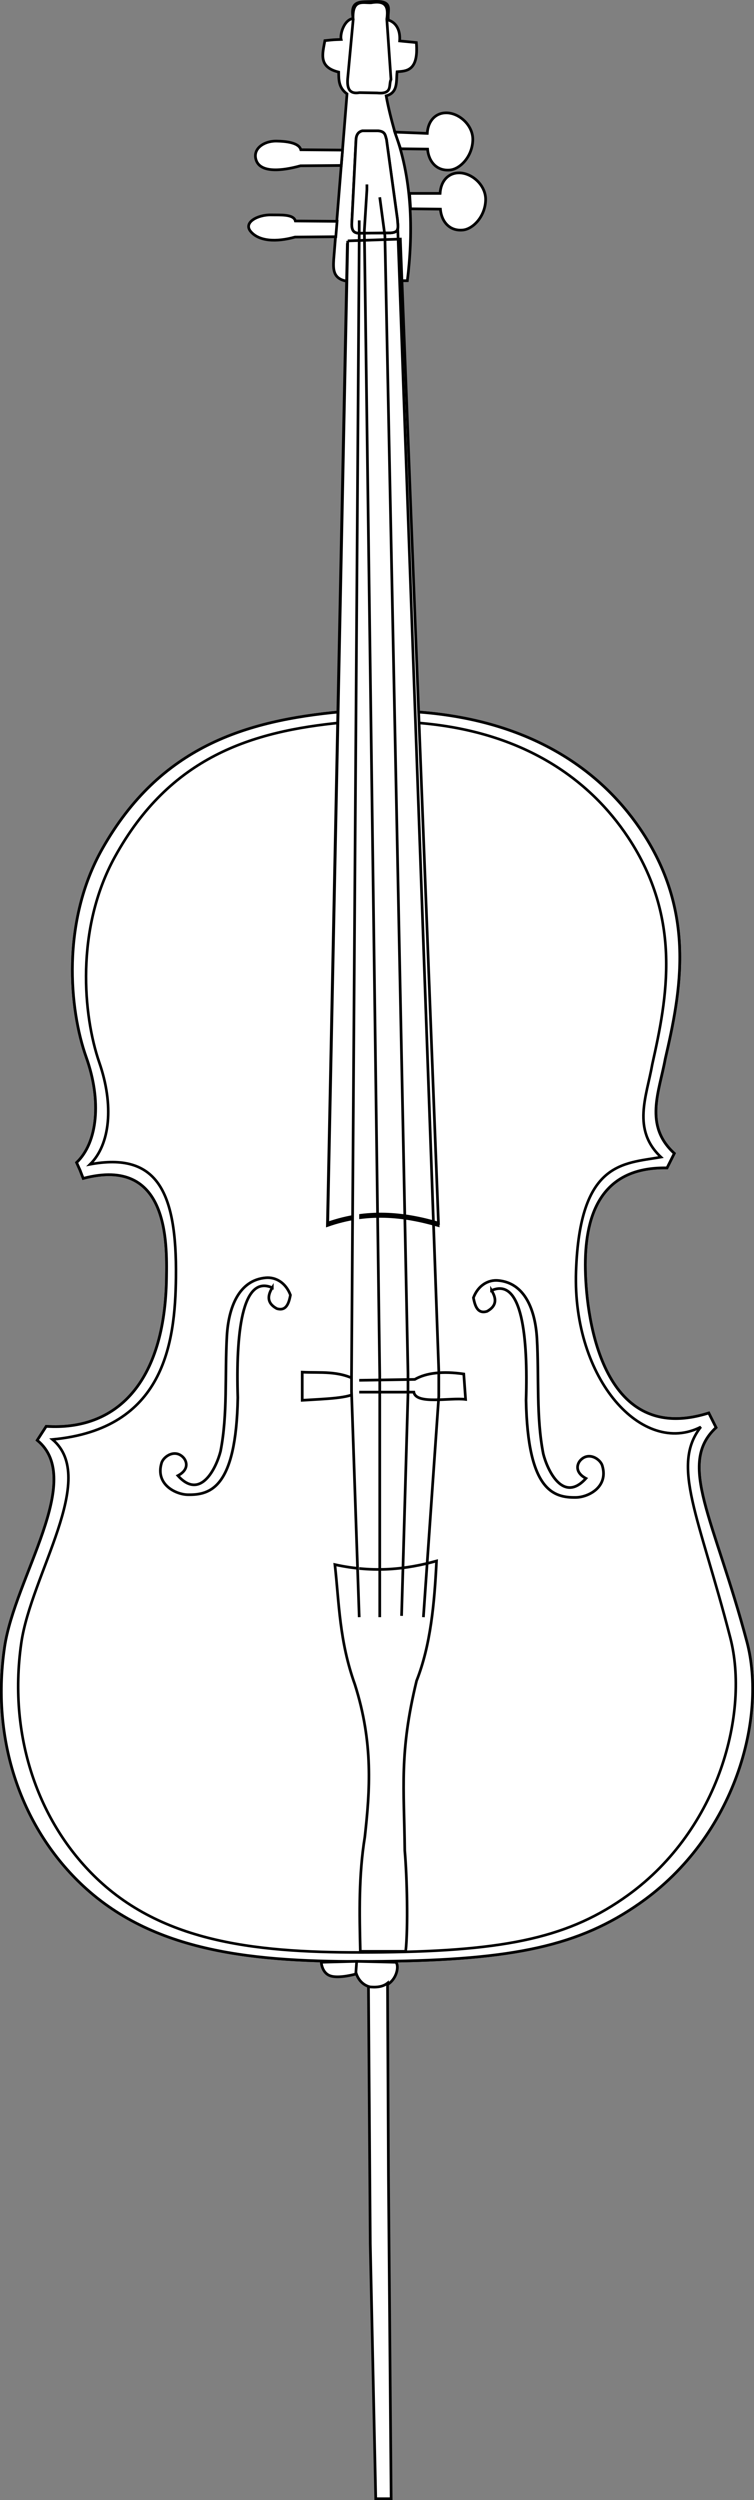 <?xml version="1.0" encoding="UTF-8"?>
<svg version="1.0" viewBox="0 0 278.47 923" xmlns="http://www.w3.org/2000/svg">
<rect x="0" y="0" width="278.47" height="923" fill="#808080" stroke="none"/>
<g transform="translate(-227.55 -58.142)" stroke="#000">
<path d="m353.48 320.92c-35.29 3.27-66.77 12.91-88.04 50.42-15.34 27.03-12.28 59.58-6.04 77.09 5.74 16.08 4.24 31.45-3.55 38.91 2.25 5.04 0.42 0.75 2.44 5.84 31.57-8.35 30.94 23.78 30.76 36.59-0.53 39.18-18.72 56.63-44.43 54.96l-3.31 5.13c17.83 14.54-8.29 50.6-12.07 76.41-5.32 36.34 7.56 68.82 30.16 89.15 27.65 24.88 66.33 27.28 109.26 26.81 48.81-0.52 72.86-5.79 95.18-21.45 35.49-24.88 46.92-68.79 39.55-96.52-12.12-45.61-25.88-65.69-11.39-79.09l-2.69-5.37c-38.71 12.28-45.2-33.43-45.58-52.95-0.35-18.56 4.73-38.04 30.17-37.54l2.68-5.36c-11.33-10.34-5.55-22.82-3.35-34.85 5.73-24.86 11.63-54.41-9.39-85.13-14.76-21.58-40.22-39.7-81.1-42.9l-29.26-0.15z" fill="#fff" fill-rule="evenodd" stroke-width="1px"/>
<path d="m353.48 320.92c-35.29 3.27-66.77 12.91-88.04 50.42-15.34 27.03-12.28 59.58-6.04 77.09 5.74 16.08 4.24 31.45-3.55 38.91 2.25 5.04 0.42 0.75 2.44 5.84 31.57-8.35 30.94 23.78 30.76 36.59-0.53 39.18-18.72 56.63-44.43 54.96l-3.31 5.13c17.83 14.54-8.29 50.6-12.07 76.41-5.32 36.34 7.56 68.82 30.16 89.15 27.65 24.88 66.33 27.28 109.26 26.81 48.81-0.52 72.86-5.79 95.18-21.45 35.49-24.88 46.92-68.79 39.55-96.52-12.12-45.61-25.88-65.69-11.39-79.09l-2.69-5.37c-38.71 12.28-45.2-33.43-45.58-52.95-0.35-18.56 4.73-38.04 30.17-37.54l2.68-5.36c-11.33-10.34-5.55-22.82-3.35-34.85 5.73-24.86 11.63-54.41-9.39-85.13-14.76-21.58-40.22-39.7-81.1-42.9l-29.26-0.15z" fill="#fff" fill-rule="evenodd" stroke-width="1px"/>
<path d="m354.08 324.87c-33.71 3.22-63.78 12.71-84.11 49.63-14.64 26.61-11.72 58.63-5.76 75.87 5.48 15.82 4.04 30.28-3.39 37.62 24.33-4.48 32.1 9.37 31.71 41.76-0.29 24.28-4.33 56-45.61 59.81 17.04 14.32-7.91 49.81-11.52 75.21-5.08 35.76 7.22 67.73 28.81 87.74 26.41 24.48 63.36 26.84 104.37 26.39 46.62-0.52 69.59-5.7 90.92-21.11 33.89-24.5 44.81-67.71 37.77-95-11.57-44.89-22.04-63.64-10.88-77.84-21.4 10.96-47.44-17.33-46.1-57.4 1.37-40.77 17.46-39.74 31.37-42.22-10.82-10.18-5.29-22.46-3.2-34.3 5.48-24.47 11.11-53.55-8.96-83.78-14.1-21.24-38.43-39.08-77.48-42.23l-27.94-0.15z" fill="#fff" fill-rule="evenodd" stroke-width=".97px"/>
<path d="m355.26 161.88c-4.76-1-4.66-4.42-4.47-7.89l4.92-61.179c-3.1-2.272-3.05-5.171-3.08-8.058-7.59-1.824-5.95-6.77-5.09-11.612 3.66-0.37 2.85-0.308 6-0.428-0.47-2.016 1.07-7.292 4.43-7.748-1.27-7.054 2.93-6.021 7.22-6.28 8.2-0.494 5.18 3.36 5.81 6.872 2.83 0.877 4.47 3.669 4.15 7.702l6.16 0.593c0.96 10.761-3.95 10.507-7.11 10.783-0.37 3.449 0.45 7.731-4.03 8.886 0.76 4.241 1.92 8.879 3.32 13.749 6.67 18.17 6.51 38.23 4.5 54.5l-22.73 0.11z" fill="#fff" fill-rule="evenodd" stroke-width="1px"/>
<path d="m357.97 65.557-2.02 21.684c-0.24 3.404 0.55 5.776 4.39 5.096l6.51 0.118c5.85 0.536 4.13-2.932 5.1-4.977l-1.54-22.276c0.55-3.914 0.19-7.123-5.81-6.043-3.14 0.116-7.1-1.529-6.63 6.398z" fill="#fff" fill-rule="evenodd" stroke-width="1px"/>
<path d="m359.03 109.75-1.54 30.58c-0.2 3.29 1.02 3.72 2.37 3.91l11.97-0.12c3.41-0.22 2.68-2.09 2.49-5.1l-4.03-29.38c-0.46-1.37-0.34-3.03-3.2-3.2h-5.69c-1.66 0.4-2.28 1.65-2.37 3.31z" fill="#fff" fill-rule="evenodd" stroke-width="1px"/>
<path d="m359.03 109.75-1.54 30.58c-0.2 3.29 1.02 3.72 2.37 3.91l11.97-0.12c3.41-0.22 2.68-2.09 2.49-5.1l-4.03-29.38c-0.46-1.37-0.34-3.03-3.2-3.2h-5.69c-1.66 0.4-2.28 1.65-2.37 3.31z" fill="#fff" fill-rule="evenodd" stroke-width="1px"/>
<path d="m354.06 113.55-15.41-0.12c-0.67-2.62-5.39-3.13-8.89-3.2-4.77-0.1-9.08 2.88-7.58 7.11 1.65 4.66 9.4 3.94 16.35 2.01l15.05-0.12 0.48-5.68z" fill="#fff" fill-rule="evenodd" stroke-width="1px"/>
<path d="m352.04 139.85-15.4-0.12c-0.67-2.61-5.52-2.17-9.01-2.25-4.77-0.1-10.38 2.75-7.46 6.16 3.07 3.6 9.39 3.95 16.35 2.02l15.05-0.12 0.47-5.69z" fill="#fff" fill-rule="evenodd" stroke-width="1px"/>
<path d="m375.5 113.07 9.96 0.12c0.36 4.37 3.21 8.26 8.41 7.7 3.52-0.38 8.03-4.76 8.29-10.9 0.24-5.5-4.97-10.2-9.83-10.188-3.8 9e-3 -6.7 2.828-6.99 7.588l-11.97-0.48 2.13 6.16z" fill="#fff" fill-rule="evenodd" stroke-width="1px"/>
<path d="m379.18 135.23 11.02 0.12c0.36 4.37 3.21 8.26 8.41 7.7 3.52-0.38 8.03-4.76 8.29-10.9 0.24-5.5-4.97-10.2-9.83-10.19-3.8 0.01-6.7 2.83-6.99 7.58h-11.26l0.36 5.69z" fill="#fff" fill-rule="evenodd" stroke-width="1px"/>
<path d="m359.28 782.23c-1.56 1.56-0.22 9.95 7.37 9.72 7.27-0.21 8.68-8.25 7.04-9.38l-14.41-0.34z" fill="#fff" fill-rule="evenodd" stroke-width="1px"/>
<path d="m363.63 791.62 0.67 94.84 2.02 94.18h5.69l-1-119.31-0.34-71.05c-1.83 1.47-4.31 1.65-7.04 1.34z" fill="#fff" fill-rule="evenodd" stroke-width="1px"/>
<path d="m346.21 782.57s0.16 3.94 3.35 5.03c3.18 1.09 9.38-0.67 9.38-0.67l0.34-4.7-13.07 0.34z" fill="#fff" fill-rule="evenodd" stroke-width="1px"/>
<path d="m359.28 567.74c-6.71-3.66-13.41-2.68-20.11-3.02v10.39c8.57-0.55 17.63-0.72 20.11-3.01h21.11c0.85 4.74 13.47 1.92 19.11 2.68l-0.67-9.39c-7.82-1.11-13.86-0.44-18.1 2.01l-21.45 0.34z" fill="#fff" fill-rule="evenodd" stroke-width="1px"/>
<path d="m360.62 778.55h16.76c0.93-8.98 0.51-27.34-0.34-37.2-0.25-23.17-2.08-36.16 4.36-62.68 5.18-13.11 6.6-28.48 7.37-44.24-11.03 3.04-22.95 4.53-37.54 1.34 1.59 14.4 1.63 28.18 7.38 44.24 6.88 21.6 5.58 39.1 3.68 56.31-2.29 14.07-2 28.15-1.67 42.23z" fill="#fff" fill-rule="evenodd" opacity=".98" stroke-width="1px"/>
<path d="m355.84 147.94-7.37 362.63c14.66-5.15 28.01-3.75 40.89 0l-14.08-363.3-19.44 0.67z" fill="#fff" fill-rule="evenodd" stroke-width="1px"/>
<path d="m355.97 147.07-7.38 362.63c14.66-5.14 28.01-3.74 40.89 0l-14.08-363.3-19.43 0.67z" fill="#fff" fill-rule="evenodd" stroke-width="1px"/>
<path d="m360.22 655.18-2.85-83.42v-5.69l2.85-420.89v-5.68 0.94" fill="#fff" fill-rule="evenodd" stroke-width="1px"/>
<path d="m367.8 655.18v-89.11l-5.69-422.78 0.95-15.17v-1.89" fill="none" stroke-width="1px"/>
<path d="m375.86 654.7 2.37-82v-7.58l-8.53-419.94-1.9-14.21" fill="none" stroke-width="1px"/>
<path d="m383.92 655.18 5.68-81.53v-9.48l-15.16-421.83" fill="none" stroke-width="1px"/>
<path d="m328.11 533.55c-11.33-5-13.47 17.42-12.74 40.56-0.59 33.6-10.29 35.97-18.43 35.86-4.48-0.07-12.1-3.79-9.72-11.73 0.75-2.5 5.03-5.24 8.04-2.01 1.32 1.41 2.19 4.47-2.01 6.7 8.45 9.38 14.26-3.07 15.76-9.05 2.67-13.56 1.53-28.2 2.34-42.56 0.59-10.38 4.37-20.62 14.41-21.45 3.55-0.3 7.29 1.73 9.05 6.37-0.62 3.42-1.74 6.02-5.03 5.02-3.17-1.73-3.86-4.18-1.67-7.71z" fill="#fff" fill-rule="evenodd" opacity=".98" stroke-width="1px"/>
<path d="m409.1 534.56c11.33-5 13.47 17.42 12.73 40.55 0.6 33.61 10.3 35.98 18.44 35.86 4.48-0.06 12.1-3.78 9.72-11.73-0.75-2.49-5.03-5.23-8.05-2.01-1.32 1.41-2.18 4.47 2.01 6.71-8.44 9.38-14.25-3.07-15.75-9.05-2.68-13.56-1.53-28.21-2.34-42.57-0.59-10.37-4.37-20.62-14.42-21.45-3.54-0.29-7.28 1.74-9.04 6.37 0.62 3.43 1.74 6.03 5.02 5.03 3.18-1.74 3.86-4.19 1.68-7.71z" fill="#fff" fill-rule="evenodd" stroke-width="1px"/>
</g>
</svg>
